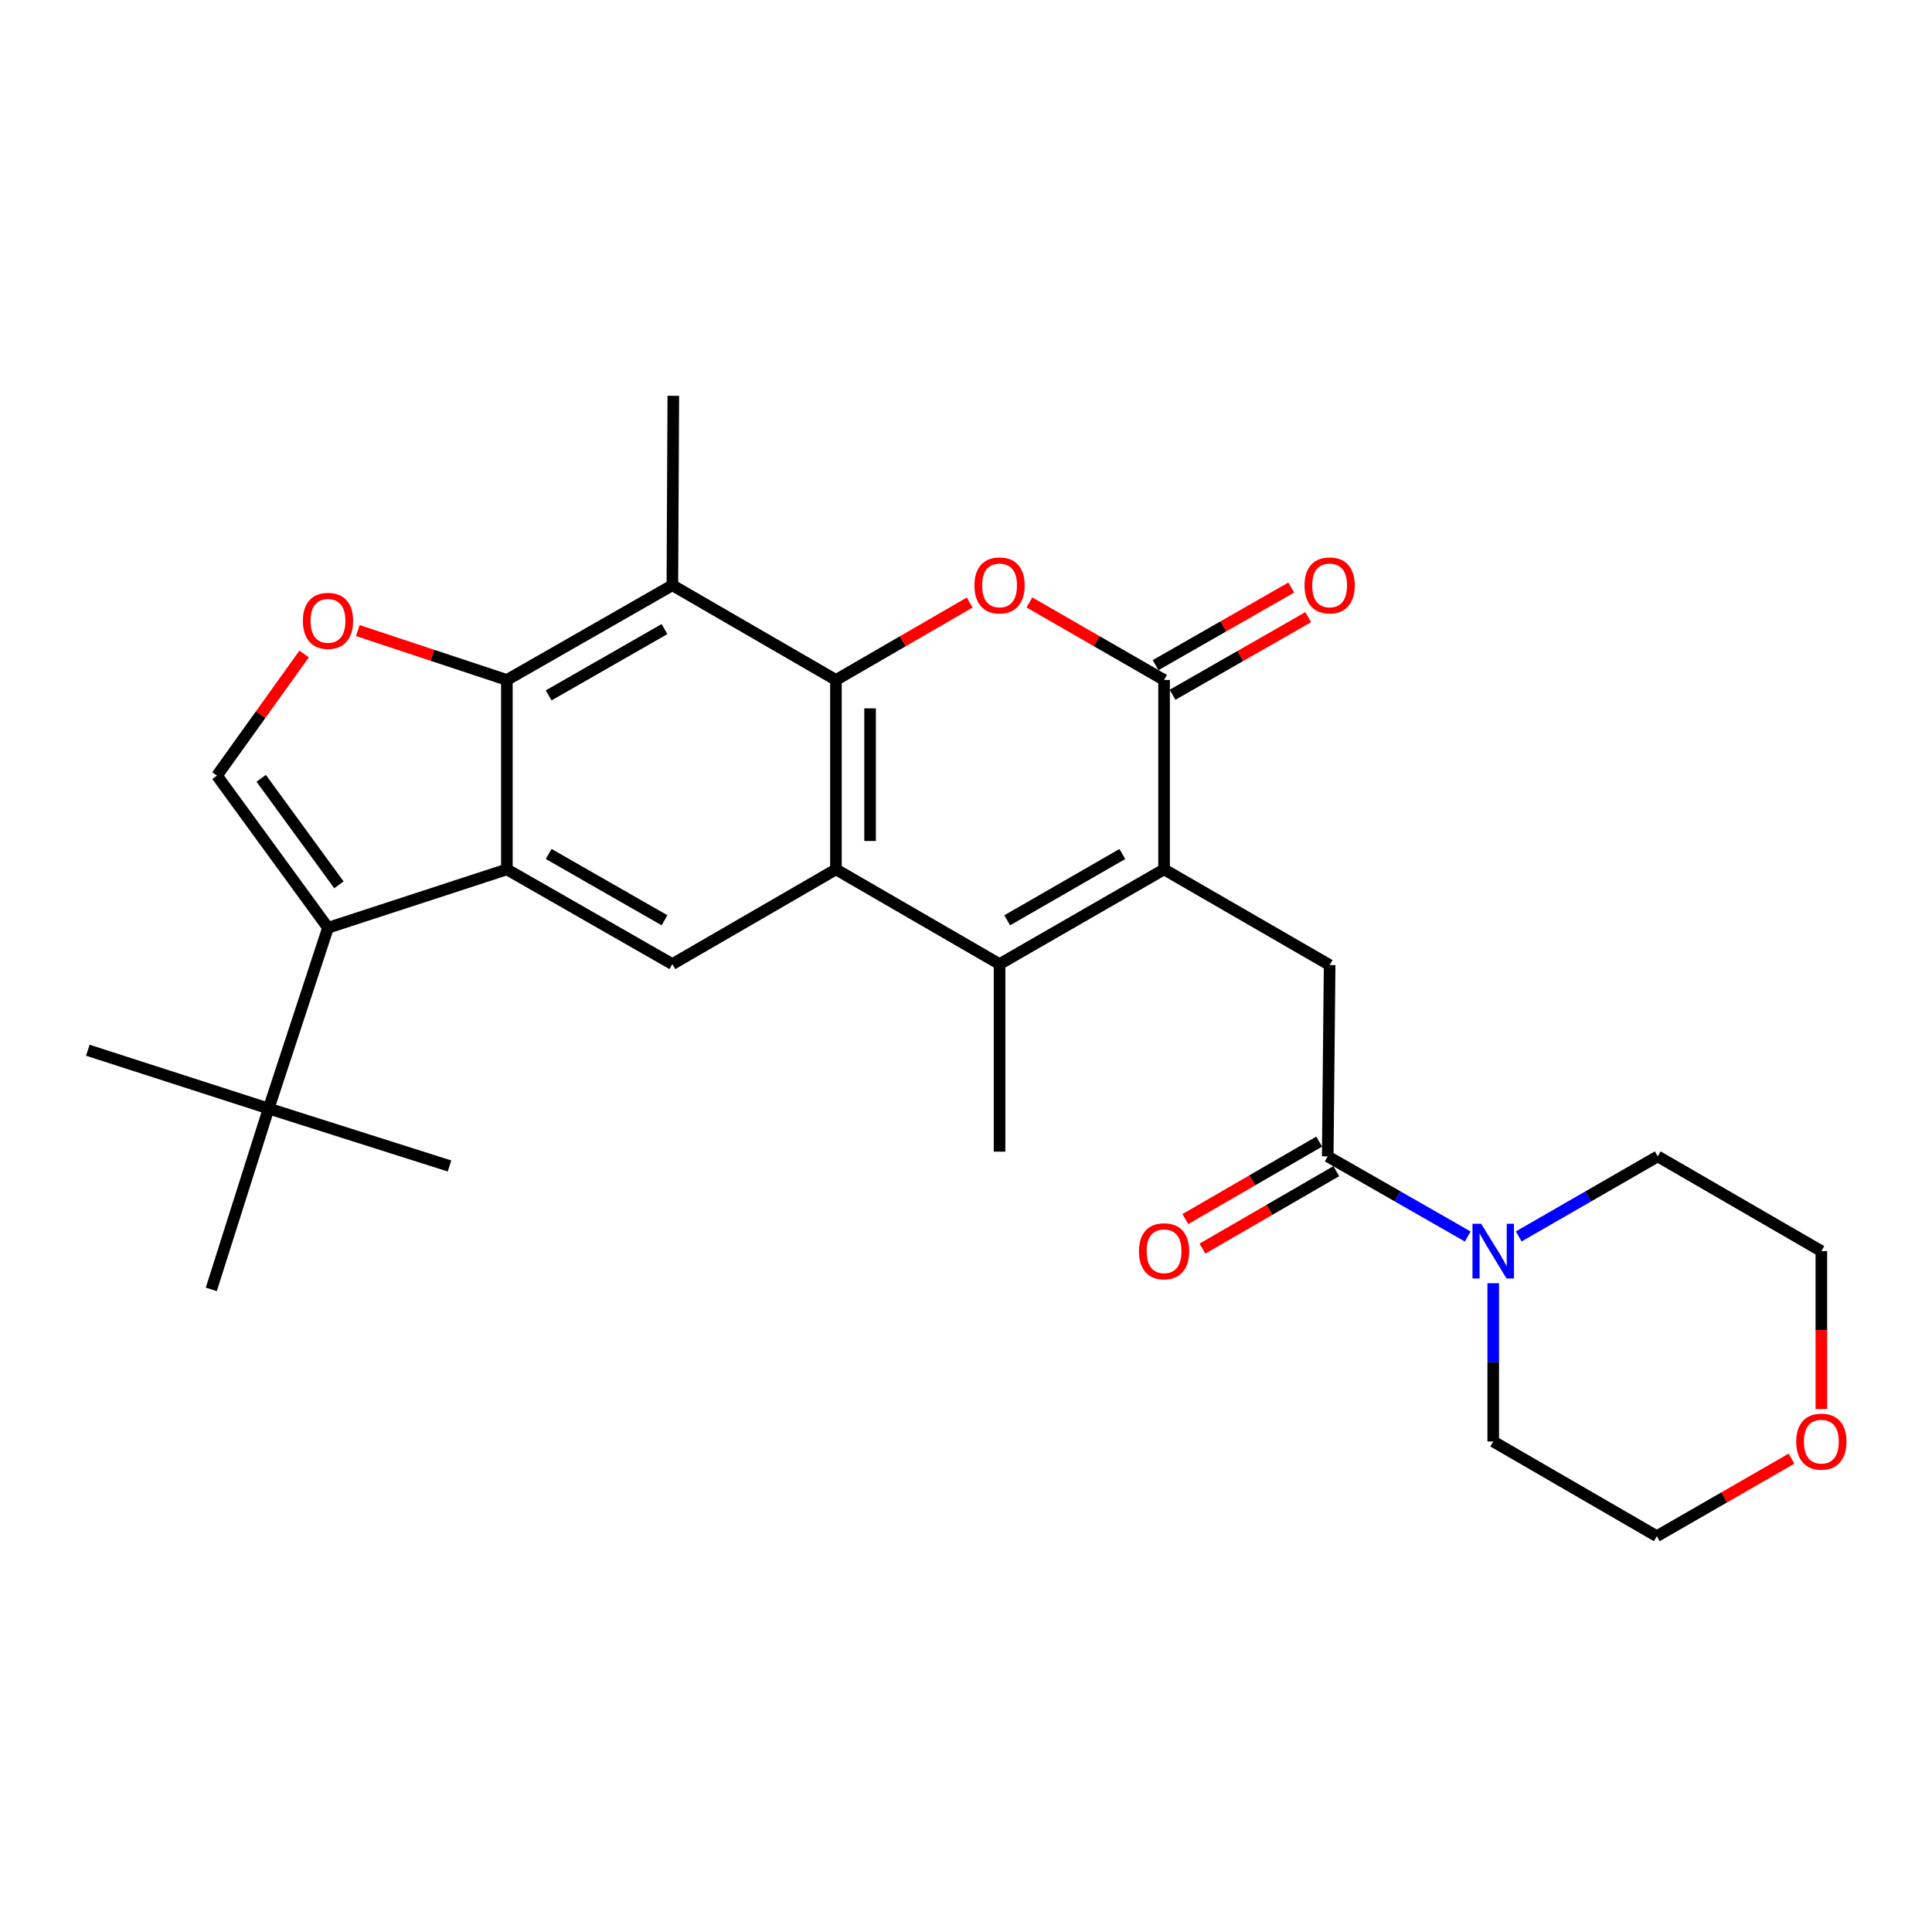<?xml version='1.0' encoding='iso-8859-1'?>
<svg version='1.1' baseProfile='full'
              xmlns='http://www.w3.org/2000/svg'
                      xmlns:rdkit='http://www.rdkit.org/xml'
                      xmlns:xlink='http://www.w3.org/1999/xlink'
                  xml:space='preserve'
width='1000px' height='1000px' viewBox='0 0 1000 1000'>
<!-- END OF HEADER -->
<rect style='opacity:1.0;fill:#FFFFFF;stroke:none' width='1000' height='1000' x='0' y='0'> </rect>
<path class='bond-1' d='M 432.686,351.95 L 432.686,449.992' style='fill:none;fill-rule:evenodd;stroke:#000000;stroke-width:6px;stroke-linecap:butt;stroke-linejoin:miter;stroke-opacity:1' />
<path class='bond-1' d='M 450.357,366.656 L 450.357,435.286' style='fill:none;fill-rule:evenodd;stroke:#000000;stroke-width:6px;stroke-linecap:butt;stroke-linejoin:miter;stroke-opacity:1' />
<path class='bond-4' d='M 432.686,351.95 L 467.304,331.908' style='fill:none;fill-rule:evenodd;stroke:#000000;stroke-width:6px;stroke-linecap:butt;stroke-linejoin:miter;stroke-opacity:1' />
<path class='bond-4' d='M 467.304,331.908 L 501.922,311.866' style='fill:none;fill-rule:evenodd;stroke:#FF0000;stroke-width:6px;stroke-linecap:butt;stroke-linejoin:miter;stroke-opacity:1' />
<path class='bond-8' d='M 432.686,351.95 L 348.015,302.924' style='fill:none;fill-rule:evenodd;stroke:#000000;stroke-width:6px;stroke-linecap:butt;stroke-linejoin:miter;stroke-opacity:1' />
<path class='bond-0' d='M 602.521,449.992 L 602.521,351.95' style='fill:none;fill-rule:evenodd;stroke:#000000;stroke-width:6px;stroke-linecap:butt;stroke-linejoin:miter;stroke-opacity:1' />
<path class='bond-13' d='M 602.521,449.992 L 688.213,499.509' style='fill:none;fill-rule:evenodd;stroke:#000000;stroke-width:6px;stroke-linecap:butt;stroke-linejoin:miter;stroke-opacity:1' />
<path class='bond-29' d='M 602.521,449.992 L 517.368,499.018' style='fill:none;fill-rule:evenodd;stroke:#000000;stroke-width:6px;stroke-linecap:butt;stroke-linejoin:miter;stroke-opacity:1' />
<path class='bond-29' d='M 580.931,442.032 L 521.324,476.351' style='fill:none;fill-rule:evenodd;stroke:#000000;stroke-width:6px;stroke-linecap:butt;stroke-linejoin:miter;stroke-opacity:1' />
<path class='bond-3' d='M 432.686,449.992 L 517.368,499.018' style='fill:none;fill-rule:evenodd;stroke:#000000;stroke-width:6px;stroke-linecap:butt;stroke-linejoin:miter;stroke-opacity:1' />
<path class='bond-11' d='M 432.686,449.992 L 348.015,499.018' style='fill:none;fill-rule:evenodd;stroke:#000000;stroke-width:6px;stroke-linecap:butt;stroke-linejoin:miter;stroke-opacity:1' />
<path class='bond-2' d='M 262.361,449.992 L 262.361,351.95' style='fill:none;fill-rule:evenodd;stroke:#000000;stroke-width:6px;stroke-linecap:butt;stroke-linejoin:miter;stroke-opacity:1' />
<path class='bond-7' d='M 262.361,449.992 L 169.767,480.219' style='fill:none;fill-rule:evenodd;stroke:#000000;stroke-width:6px;stroke-linecap:butt;stroke-linejoin:miter;stroke-opacity:1' />
<path class='bond-28' d='M 262.361,449.992 L 348.015,499.018' style='fill:none;fill-rule:evenodd;stroke:#000000;stroke-width:6px;stroke-linecap:butt;stroke-linejoin:miter;stroke-opacity:1' />
<path class='bond-28' d='M 283.987,442.01 L 343.945,476.328' style='fill:none;fill-rule:evenodd;stroke:#000000;stroke-width:6px;stroke-linecap:butt;stroke-linejoin:miter;stroke-opacity:1' />
<path class='bond-19' d='M 517.368,499.018 L 517.368,596.089' style='fill:none;fill-rule:evenodd;stroke:#000000;stroke-width:6px;stroke-linecap:butt;stroke-linejoin:miter;stroke-opacity:1' />
<path class='bond-5' d='M 532.824,311.822 L 567.673,331.886' style='fill:none;fill-rule:evenodd;stroke:#FF0000;stroke-width:6px;stroke-linecap:butt;stroke-linejoin:miter;stroke-opacity:1' />
<path class='bond-5' d='M 567.673,331.886 L 602.521,351.95' style='fill:none;fill-rule:evenodd;stroke:#000000;stroke-width:6px;stroke-linecap:butt;stroke-linejoin:miter;stroke-opacity:1' />
<path class='bond-16' d='M 606.908,359.619 L 642.021,339.53' style='fill:none;fill-rule:evenodd;stroke:#000000;stroke-width:6px;stroke-linecap:butt;stroke-linejoin:miter;stroke-opacity:1' />
<path class='bond-16' d='M 642.021,339.53 L 677.133,319.442' style='fill:none;fill-rule:evenodd;stroke:#FF0000;stroke-width:6px;stroke-linecap:butt;stroke-linejoin:miter;stroke-opacity:1' />
<path class='bond-16' d='M 598.133,344.281 L 633.246,324.192' style='fill:none;fill-rule:evenodd;stroke:#000000;stroke-width:6px;stroke-linecap:butt;stroke-linejoin:miter;stroke-opacity:1' />
<path class='bond-16' d='M 633.246,324.192 L 668.358,304.104' style='fill:none;fill-rule:evenodd;stroke:#FF0000;stroke-width:6px;stroke-linecap:butt;stroke-linejoin:miter;stroke-opacity:1' />
<path class='bond-6' d='M 262.361,351.95 L 348.015,302.924' style='fill:none;fill-rule:evenodd;stroke:#000000;stroke-width:6px;stroke-linecap:butt;stroke-linejoin:miter;stroke-opacity:1' />
<path class='bond-6' d='M 283.987,359.932 L 343.945,325.614' style='fill:none;fill-rule:evenodd;stroke:#000000;stroke-width:6px;stroke-linecap:butt;stroke-linejoin:miter;stroke-opacity:1' />
<path class='bond-9' d='M 262.361,351.95 L 223.784,339.168' style='fill:none;fill-rule:evenodd;stroke:#000000;stroke-width:6px;stroke-linecap:butt;stroke-linejoin:miter;stroke-opacity:1' />
<path class='bond-9' d='M 223.784,339.168 L 185.206,326.387' style='fill:none;fill-rule:evenodd;stroke:#FF0000;stroke-width:6px;stroke-linecap:butt;stroke-linejoin:miter;stroke-opacity:1' />
<path class='bond-15' d='M 169.767,480.219 L 139.05,573.785' style='fill:none;fill-rule:evenodd;stroke:#000000;stroke-width:6px;stroke-linecap:butt;stroke-linejoin:miter;stroke-opacity:1' />
<path class='bond-30' d='M 169.767,480.219 L 112.299,401.457' style='fill:none;fill-rule:evenodd;stroke:#000000;stroke-width:6px;stroke-linecap:butt;stroke-linejoin:miter;stroke-opacity:1' />
<path class='bond-30' d='M 175.422,457.989 L 135.194,402.856' style='fill:none;fill-rule:evenodd;stroke:#000000;stroke-width:6px;stroke-linecap:butt;stroke-linejoin:miter;stroke-opacity:1' />
<path class='bond-20' d='M 348.015,302.924 L 348.506,204.871' style='fill:none;fill-rule:evenodd;stroke:#000000;stroke-width:6px;stroke-linecap:butt;stroke-linejoin:miter;stroke-opacity:1' />
<path class='bond-10' d='M 157.421,338.498 L 134.86,369.977' style='fill:none;fill-rule:evenodd;stroke:#FF0000;stroke-width:6px;stroke-linecap:butt;stroke-linejoin:miter;stroke-opacity:1' />
<path class='bond-10' d='M 134.86,369.977 L 112.299,401.457' style='fill:none;fill-rule:evenodd;stroke:#000000;stroke-width:6px;stroke-linecap:butt;stroke-linejoin:miter;stroke-opacity:1' />
<path class='bond-12' d='M 687.232,598.543 L 688.213,499.509' style='fill:none;fill-rule:evenodd;stroke:#000000;stroke-width:6px;stroke-linecap:butt;stroke-linejoin:miter;stroke-opacity:1' />
<path class='bond-14' d='M 687.232,598.543 L 723.46,619.277' style='fill:none;fill-rule:evenodd;stroke:#000000;stroke-width:6px;stroke-linecap:butt;stroke-linejoin:miter;stroke-opacity:1' />
<path class='bond-14' d='M 723.46,619.277 L 759.687,640.01' style='fill:none;fill-rule:evenodd;stroke:#0000FF;stroke-width:6px;stroke-linecap:butt;stroke-linejoin:miter;stroke-opacity:1' />
<path class='bond-17' d='M 682.806,590.896 L 648.174,610.939' style='fill:none;fill-rule:evenodd;stroke:#000000;stroke-width:6px;stroke-linecap:butt;stroke-linejoin:miter;stroke-opacity:1' />
<path class='bond-17' d='M 648.174,610.939 L 613.542,630.982' style='fill:none;fill-rule:evenodd;stroke:#FF0000;stroke-width:6px;stroke-linecap:butt;stroke-linejoin:miter;stroke-opacity:1' />
<path class='bond-17' d='M 691.657,606.19 L 657.025,626.233' style='fill:none;fill-rule:evenodd;stroke:#000000;stroke-width:6px;stroke-linecap:butt;stroke-linejoin:miter;stroke-opacity:1' />
<path class='bond-17' d='M 657.025,626.233 L 622.393,646.276' style='fill:none;fill-rule:evenodd;stroke:#FF0000;stroke-width:6px;stroke-linecap:butt;stroke-linejoin:miter;stroke-opacity:1' />
<path class='bond-21' d='M 786.091,639.972 L 822.07,619.257' style='fill:none;fill-rule:evenodd;stroke:#0000FF;stroke-width:6px;stroke-linecap:butt;stroke-linejoin:miter;stroke-opacity:1' />
<path class='bond-21' d='M 822.07,619.257 L 858.048,598.543' style='fill:none;fill-rule:evenodd;stroke:#000000;stroke-width:6px;stroke-linecap:butt;stroke-linejoin:miter;stroke-opacity:1' />
<path class='bond-22' d='M 772.895,664.193 L 772.895,705.148' style='fill:none;fill-rule:evenodd;stroke:#0000FF;stroke-width:6px;stroke-linecap:butt;stroke-linejoin:miter;stroke-opacity:1' />
<path class='bond-22' d='M 772.895,705.148 L 772.895,746.103' style='fill:none;fill-rule:evenodd;stroke:#000000;stroke-width:6px;stroke-linecap:butt;stroke-linejoin:miter;stroke-opacity:1' />
<path class='bond-23' d='M 139.05,573.785 L 232.665,603.511' style='fill:none;fill-rule:evenodd;stroke:#000000;stroke-width:6px;stroke-linecap:butt;stroke-linejoin:miter;stroke-opacity:1' />
<path class='bond-24' d='M 139.05,573.785 L 45.455,543.597' style='fill:none;fill-rule:evenodd;stroke:#000000;stroke-width:6px;stroke-linecap:butt;stroke-linejoin:miter;stroke-opacity:1' />
<path class='bond-25' d='M 139.05,573.785 L 109.373,667.38' style='fill:none;fill-rule:evenodd;stroke:#000000;stroke-width:6px;stroke-linecap:butt;stroke-linejoin:miter;stroke-opacity:1' />
<path class='bond-18' d='M 927.272,755 L 892.415,775.064' style='fill:none;fill-rule:evenodd;stroke:#FF0000;stroke-width:6px;stroke-linecap:butt;stroke-linejoin:miter;stroke-opacity:1' />
<path class='bond-18' d='M 892.415,775.064 L 857.557,795.129' style='fill:none;fill-rule:evenodd;stroke:#000000;stroke-width:6px;stroke-linecap:butt;stroke-linejoin:miter;stroke-opacity:1' />
<path class='bond-31' d='M 942.729,729.319 L 942.729,688.444' style='fill:none;fill-rule:evenodd;stroke:#FF0000;stroke-width:6px;stroke-linecap:butt;stroke-linejoin:miter;stroke-opacity:1' />
<path class='bond-31' d='M 942.729,688.444 L 942.729,647.569' style='fill:none;fill-rule:evenodd;stroke:#000000;stroke-width:6px;stroke-linecap:butt;stroke-linejoin:miter;stroke-opacity:1' />
<path class='bond-26' d='M 858.048,598.543 L 942.729,647.569' style='fill:none;fill-rule:evenodd;stroke:#000000;stroke-width:6px;stroke-linecap:butt;stroke-linejoin:miter;stroke-opacity:1' />
<path class='bond-27' d='M 772.895,746.103 L 857.557,795.129' style='fill:none;fill-rule:evenodd;stroke:#000000;stroke-width:6px;stroke-linecap:butt;stroke-linejoin:miter;stroke-opacity:1' />
<path  class='atom-5' d='M 504.368 303.004
Q 504.368 296.204, 507.728 292.404
Q 511.088 288.604, 517.368 288.604
Q 523.648 288.604, 527.008 292.404
Q 530.368 296.204, 530.368 303.004
Q 530.368 309.884, 526.968 313.804
Q 523.568 317.684, 517.368 317.684
Q 511.128 317.684, 507.728 313.804
Q 504.368 309.924, 504.368 303.004
M 517.368 314.484
Q 521.688 314.484, 524.008 311.604
Q 526.368 308.684, 526.368 303.004
Q 526.368 297.444, 524.008 294.644
Q 521.688 291.804, 517.368 291.804
Q 513.048 291.804, 510.688 294.604
Q 508.368 297.404, 508.368 303.004
Q 508.368 308.724, 510.688 311.604
Q 513.048 314.484, 517.368 314.484
' fill='#FF0000'/>
<path  class='atom-10' d='M 156.767 321.352
Q 156.767 314.552, 160.127 310.752
Q 163.487 306.952, 169.767 306.952
Q 176.047 306.952, 179.407 310.752
Q 182.767 314.552, 182.767 321.352
Q 182.767 328.232, 179.367 332.152
Q 175.967 336.032, 169.767 336.032
Q 163.527 336.032, 160.127 332.152
Q 156.767 328.272, 156.767 321.352
M 169.767 332.832
Q 174.087 332.832, 176.407 329.952
Q 178.767 327.032, 178.767 321.352
Q 178.767 315.792, 176.407 312.992
Q 174.087 310.152, 169.767 310.152
Q 165.447 310.152, 163.087 312.952
Q 160.767 315.752, 160.767 321.352
Q 160.767 327.072, 163.087 329.952
Q 165.447 332.832, 169.767 332.832
' fill='#FF0000'/>
<path  class='atom-15' d='M 766.635 633.409
L 775.915 648.409
Q 776.835 649.889, 778.315 652.569
Q 779.795 655.249, 779.875 655.409
L 779.875 633.409
L 783.635 633.409
L 783.635 661.729
L 779.755 661.729
L 769.795 645.329
Q 768.635 643.409, 767.395 641.209
Q 766.195 639.009, 765.835 638.329
L 765.835 661.729
L 762.155 661.729
L 762.155 633.409
L 766.635 633.409
' fill='#0000FF'/>
<path  class='atom-17' d='M 675.213 303.004
Q 675.213 296.204, 678.573 292.404
Q 681.933 288.604, 688.213 288.604
Q 694.493 288.604, 697.853 292.404
Q 701.213 296.204, 701.213 303.004
Q 701.213 309.884, 697.813 313.804
Q 694.413 317.684, 688.213 317.684
Q 681.973 317.684, 678.573 313.804
Q 675.213 309.924, 675.213 303.004
M 688.213 314.484
Q 692.533 314.484, 694.853 311.604
Q 697.213 308.684, 697.213 303.004
Q 697.213 297.444, 694.853 294.644
Q 692.533 291.804, 688.213 291.804
Q 683.893 291.804, 681.533 294.604
Q 679.213 297.404, 679.213 303.004
Q 679.213 308.724, 681.533 311.604
Q 683.893 314.484, 688.213 314.484
' fill='#FF0000'/>
<path  class='atom-18' d='M 589.521 647.649
Q 589.521 640.849, 592.881 637.049
Q 596.241 633.249, 602.521 633.249
Q 608.801 633.249, 612.161 637.049
Q 615.521 640.849, 615.521 647.649
Q 615.521 654.529, 612.121 658.449
Q 608.721 662.329, 602.521 662.329
Q 596.281 662.329, 592.881 658.449
Q 589.521 654.569, 589.521 647.649
M 602.521 659.129
Q 606.841 659.129, 609.161 656.249
Q 611.521 653.329, 611.521 647.649
Q 611.521 642.089, 609.161 639.289
Q 606.841 636.449, 602.521 636.449
Q 598.201 636.449, 595.841 639.249
Q 593.521 642.049, 593.521 647.649
Q 593.521 653.369, 595.841 656.249
Q 598.201 659.129, 602.521 659.129
' fill='#FF0000'/>
<path  class='atom-19' d='M 929.729 746.183
Q 929.729 739.383, 933.089 735.583
Q 936.449 731.783, 942.729 731.783
Q 949.009 731.783, 952.369 735.583
Q 955.729 739.383, 955.729 746.183
Q 955.729 753.063, 952.329 756.983
Q 948.929 760.863, 942.729 760.863
Q 936.489 760.863, 933.089 756.983
Q 929.729 753.103, 929.729 746.183
M 942.729 757.663
Q 947.049 757.663, 949.369 754.783
Q 951.729 751.863, 951.729 746.183
Q 951.729 740.623, 949.369 737.823
Q 947.049 734.983, 942.729 734.983
Q 938.409 734.983, 936.049 737.783
Q 933.729 740.583, 933.729 746.183
Q 933.729 751.903, 936.049 754.783
Q 938.409 757.663, 942.729 757.663
' fill='#FF0000'/>
</svg>
